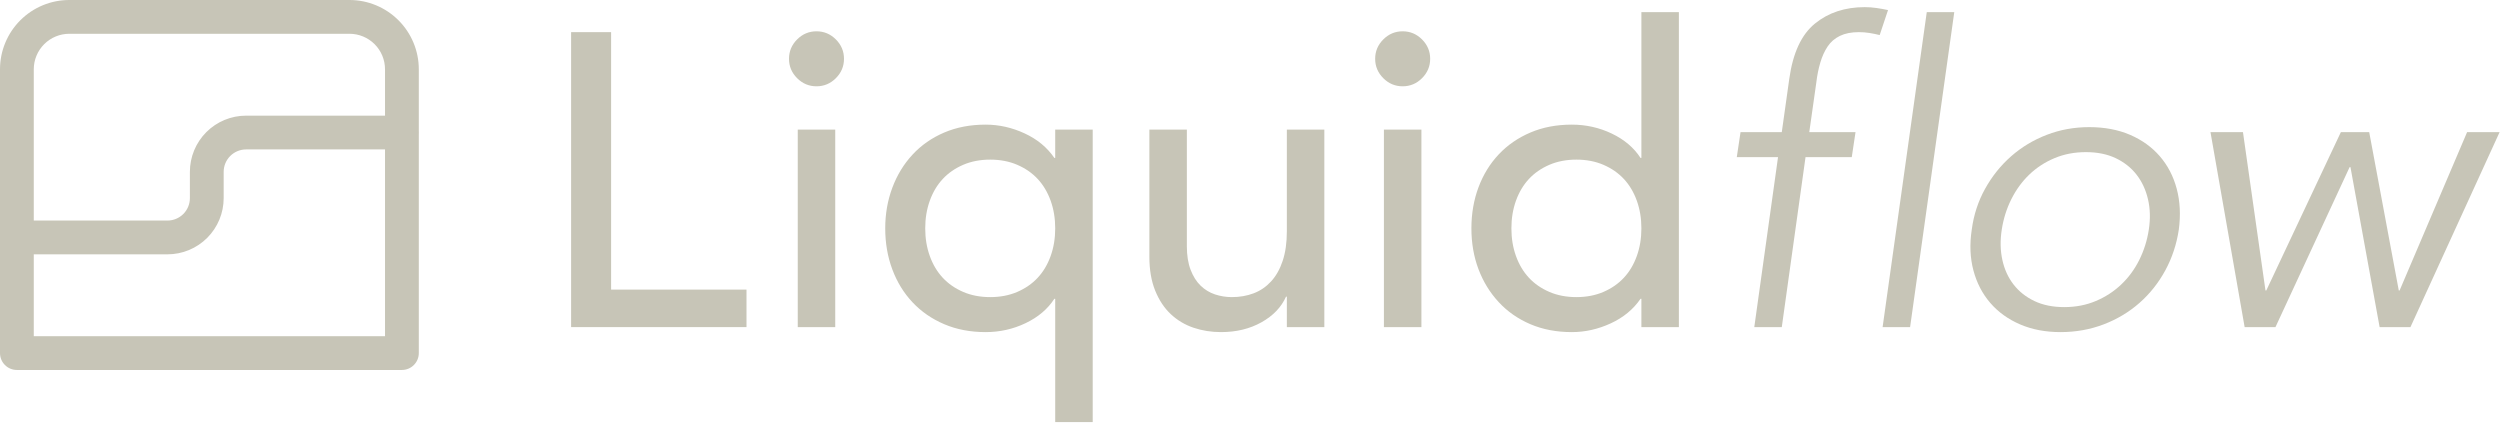 <svg xmlns="http://www.w3.org/2000/svg" width="763" height="129" viewBox="0 0 763 129" fill="none"><path fill-rule="evenodd" clip-rule="evenodd" d="M174.302 9.81H186.509V88.388H227.833V99.832H174.302V9.81Z" fill="#C7C5B7"></path><path fill-rule="evenodd" clip-rule="evenodd" d="M243.474 39.563H254.915V99.832H243.474V39.563ZM240.803 17.947C240.803 15.659 241.628 13.688 243.281 12.035C244.934 10.382 246.904 9.555 249.193 9.555C251.484 9.555 253.455 10.382 255.108 12.035C256.761 13.688 257.586 15.659 257.586 17.947C257.586 20.236 256.761 22.207 255.108 23.86C253.455 25.513 251.484 26.339 249.193 26.339C246.904 26.339 244.934 25.513 243.281 23.86C241.628 22.207 240.803 20.236 240.803 17.947Z" fill="#C7C5B7"></path><path fill-rule="evenodd" clip-rule="evenodd" d="M333.494 128.822H322.05V91.186H321.794C319.762 94.322 316.838 96.801 313.021 98.624C309.208 100.446 305.139 101.358 300.815 101.358C296.156 101.358 291.938 100.552 288.166 98.942C284.394 97.331 281.171 95.106 278.503 92.266C275.832 89.427 273.775 86.078 272.336 82.222C270.893 78.365 270.172 74.19 270.172 69.697C270.172 65.29 270.893 61.157 272.336 57.3C273.775 53.443 275.832 50.074 278.503 47.192C281.171 44.31 284.394 42.063 288.166 40.453C291.938 38.842 296.156 38.037 300.815 38.037C304.884 38.037 308.849 38.927 312.704 40.707C316.562 42.487 319.593 44.988 321.794 48.209H322.05V39.563H333.494V128.822ZM302.216 48.717C299.162 48.717 296.408 49.248 293.95 50.307C291.493 51.367 289.415 52.807 287.721 54.63C286.023 56.453 284.712 58.656 283.78 61.242C282.844 63.827 282.379 66.645 282.379 69.697C282.379 72.749 282.844 75.567 283.78 78.153C284.712 80.738 286.023 82.942 287.721 84.764C289.415 86.587 291.493 88.028 293.95 89.088C296.408 90.147 299.162 90.677 302.216 90.677C305.267 90.677 308.021 90.147 310.478 89.088C312.939 88.028 315.016 86.587 316.711 84.764C318.405 82.942 319.72 80.738 320.652 78.153C321.584 75.567 322.05 72.749 322.05 69.697C322.05 66.645 321.584 63.827 320.652 61.242C319.72 58.656 318.405 56.453 316.711 54.63C315.016 52.807 312.939 51.367 310.478 50.307C308.021 49.248 305.267 48.717 302.216 48.717Z" fill="#C7C5B7"></path><path fill-rule="evenodd" clip-rule="evenodd" d="M404.187 99.832H392.747V90.55H392.491C391.049 93.771 388.55 96.377 384.989 98.369C381.431 100.361 377.317 101.357 372.654 101.357C369.69 101.357 366.891 100.912 364.264 100.022C361.638 99.132 359.326 97.755 357.335 95.89C355.343 94.025 353.752 91.63 352.565 88.706C351.381 85.781 350.788 82.327 350.788 78.343V39.562H362.228V75.164C362.228 77.962 362.611 80.356 363.374 82.348C364.137 84.34 365.155 85.951 366.425 87.18C367.698 88.409 369.158 89.299 370.811 89.85C372.464 90.401 374.183 90.677 375.96 90.677C378.335 90.677 380.54 90.295 382.573 89.532C384.609 88.769 386.386 87.562 387.915 85.909C389.441 84.255 390.628 82.157 391.473 79.615C392.322 77.072 392.747 74.062 392.747 70.587V39.562H404.187V99.832Z" fill="#C7C5B7"></path><path fill-rule="evenodd" clip-rule="evenodd" d="M422.371 39.563H433.815V99.832H422.371V39.563ZM419.7 17.947C419.7 15.659 420.528 13.688 422.182 12.035C423.835 10.382 425.805 9.555 428.093 9.555C430.381 9.555 432.352 10.382 434.005 12.035C435.658 13.688 436.487 15.659 436.487 17.947C436.487 20.236 435.658 22.207 434.005 23.86C432.352 25.513 430.381 26.339 428.093 26.339C425.805 26.339 423.835 25.513 422.182 23.86C420.528 22.207 419.7 20.236 419.7 17.947Z" fill="#C7C5B7"></path><path fill-rule="evenodd" clip-rule="evenodd" d="M512.395 99.832H500.951V91.186H500.696C498.49 94.407 495.46 96.907 491.605 98.687C487.747 100.468 483.785 101.358 479.716 101.358C475.054 101.358 470.836 100.552 467.064 98.942C463.292 97.331 460.072 95.085 457.401 92.203C454.73 89.321 452.676 85.972 451.234 82.158C449.794 78.344 449.073 74.19 449.073 69.697C449.073 65.205 449.794 61.03 451.234 57.173C452.676 53.316 454.73 49.968 457.401 47.128C460.072 44.288 463.292 42.063 467.064 40.453C470.836 38.842 475.054 38.037 479.716 38.037C484.04 38.037 488.109 38.948 491.923 40.771C495.736 42.593 498.663 45.072 500.696 48.209H500.951V3.707H512.395V99.832ZM481.114 90.677C484.168 90.677 486.922 90.147 489.379 89.088C491.837 88.028 493.914 86.587 495.609 84.764C497.307 82.942 498.618 80.738 499.55 78.153C500.485 75.567 500.951 72.749 500.951 69.697C500.951 66.645 500.485 63.827 499.55 61.242C498.618 58.656 497.307 56.452 495.609 54.63C493.914 52.807 491.837 51.366 489.379 50.307C486.922 49.247 484.168 48.717 481.114 48.717C478.063 48.717 475.309 49.247 472.852 50.307C470.391 51.366 468.313 52.807 466.619 54.63C464.924 56.452 463.61 58.656 462.678 61.242C461.746 63.827 461.28 66.645 461.28 69.697C461.28 72.749 461.746 75.567 462.678 78.153C463.61 80.738 464.924 82.942 466.619 84.764C468.313 86.587 470.391 88.028 472.852 89.088C475.309 90.147 478.063 90.677 481.114 90.677Z" fill="#C7C5B7"></path><path fill-rule="evenodd" clip-rule="evenodd" d="M565.16 47.955H551.048L543.801 99.832H535.408L542.655 47.955H530.069L531.211 40.325H543.801L546.089 24.05C547.19 16.167 549.796 10.551 553.91 7.203C558.02 3.854 563.086 2.181 569.102 2.181C570.289 2.181 571.476 2.265 572.663 2.435C573.85 2.604 575.038 2.816 576.225 3.071L573.681 10.7C572.663 10.445 571.624 10.233 570.565 10.064C569.505 9.894 568.425 9.809 567.324 9.809C565.033 9.809 563.107 10.191 561.537 10.954C559.97 11.717 558.717 12.797 557.785 14.196C556.853 15.595 556.111 17.227 555.563 19.091C555.01 20.956 554.607 22.948 554.355 25.067L552.191 40.325H566.306L565.16 47.955Z" fill="#C7C5B7"></path><path fill-rule="evenodd" clip-rule="evenodd" d="M582.962 99.832H574.572L588.049 3.707H596.442L582.962 99.832Z" fill="#C7C5B7"></path><path fill-rule="evenodd" clip-rule="evenodd" d="M655.819 70.079C656.326 66.773 656.243 63.679 655.563 60.797C654.887 57.915 653.72 55.414 652.067 53.295C650.414 51.176 648.295 49.502 645.71 48.273C643.125 47.043 640.095 46.429 636.62 46.429C633.145 46.429 629.942 47.043 627.019 48.273C624.096 49.502 621.531 51.176 619.326 53.295C617.124 55.414 615.299 57.915 613.859 60.797C612.417 63.679 611.444 66.773 610.936 70.079C610.425 73.385 610.491 76.479 611.126 79.361C611.761 82.243 612.907 84.743 614.56 86.862C616.213 88.982 618.332 90.656 620.917 91.885C623.502 93.114 626.532 93.728 630.007 93.728C633.483 93.728 636.682 93.114 639.609 91.885C642.532 90.656 645.117 88.982 647.363 86.862C649.61 84.743 651.453 82.243 652.896 79.361C654.335 76.479 655.311 73.385 655.819 70.079ZM664.975 70.079C664.295 74.572 662.918 78.725 660.84 82.54C658.766 86.354 656.136 89.66 652.958 92.457C649.779 95.254 646.135 97.437 642.024 99.005C637.911 100.574 633.524 101.358 628.862 101.358C624.285 101.358 620.175 100.574 616.531 99.005C612.883 97.437 609.853 95.254 607.437 92.457C605.021 89.66 603.306 86.354 602.288 82.54C601.273 78.725 601.1 74.572 601.78 70.079C602.374 65.586 603.73 61.432 605.849 57.618C607.968 53.803 610.615 50.498 613.797 47.7C616.976 44.903 620.6 42.72 624.668 41.152C628.734 39.584 633.058 38.8 637.635 38.8C642.297 38.8 646.452 39.584 650.097 41.152C653.741 42.72 656.771 44.903 659.187 47.7C661.603 50.498 663.321 53.803 664.336 57.618C665.354 61.432 665.568 65.586 664.975 70.079Z" fill="#C7C5B7"></path><path fill-rule="evenodd" clip-rule="evenodd" d="M684.553 40.325L691.421 88.642H691.676L714.433 40.325H723.082L732.106 88.642H732.362L752.962 40.325H762.88L735.668 99.832H726.26L717.36 51.006H717.104L694.472 99.832H685.064L674.638 40.325H684.553Z" fill="#C7C5B7"></path><path fill-rule="evenodd" clip-rule="evenodd" d="M5.364 77.622C2.519 77.622 0.209 75.313 0.209 72.469C0.209 69.624 2.519 67.313 5.364 67.313H51.107C52.923 67.313 54.664 66.591 55.949 65.309C57.232 64.024 57.953 62.283 57.953 60.468V52.452C57.953 47.901 59.761 43.539 62.978 40.321C66.195 37.104 70.558 35.297 75.108 35.297H122.467C125.312 35.297 127.622 37.606 127.622 40.451C127.622 43.296 125.312 45.606 122.467 45.606H75.108C73.293 45.606 71.551 46.328 70.267 47.61C68.984 48.895 68.263 50.636 68.263 52.452V60.468C68.263 65.018 66.455 69.38 63.238 72.598C60.021 75.815 55.658 77.622 51.107 77.622H5.364Z" fill="url(#paint0_linear_238_57)"></path><path fill-rule="evenodd" clip-rule="evenodd" d="M106.662 0C112.274 0 117.654 2.229 121.62 6.195C125.587 10.164 127.819 15.546 127.819 21.155V107.76C127.819 110.609 125.509 112.916 122.663 112.916H5.152C2.306 112.916 0 110.609 0 107.76V21.155C0 15.546 2.228 10.164 6.195 6.195C10.161 2.229 15.541 0 21.153 0H106.662ZM106.662 10.309H21.153C18.276 10.309 15.518 11.452 13.483 13.486C11.451 15.52 10.308 18.278 10.308 21.155V102.607H117.507V21.155C117.507 18.278 116.368 15.52 114.332 13.486C112.297 11.452 109.539 10.309 106.662 10.309Z" fill="url(#paint1_linear_238_57)"></path><defs><linearGradient id="paint0_linear_238_57" x1="10.315" y1="56.459" x2="762.861" y2="56.459" gradientUnits="userSpaceOnUse"><stop stop-color="#C7C5B7"></stop><stop offset="0.44" stop-color="#C7C5B7"></stop><stop offset="1" stop-color="#C7C5B7"></stop></linearGradient><linearGradient id="paint1_linear_238_57" x1="10.308" y1="56.46" x2="762.855" y2="56.46" gradientUnits="userSpaceOnUse"><stop stop-color="#C7C5B7"></stop><stop offset="0.44" stop-color="#C7C5B7"></stop><stop offset="1" stop-color="#C7C5B7"></stop></linearGradient></defs></svg>